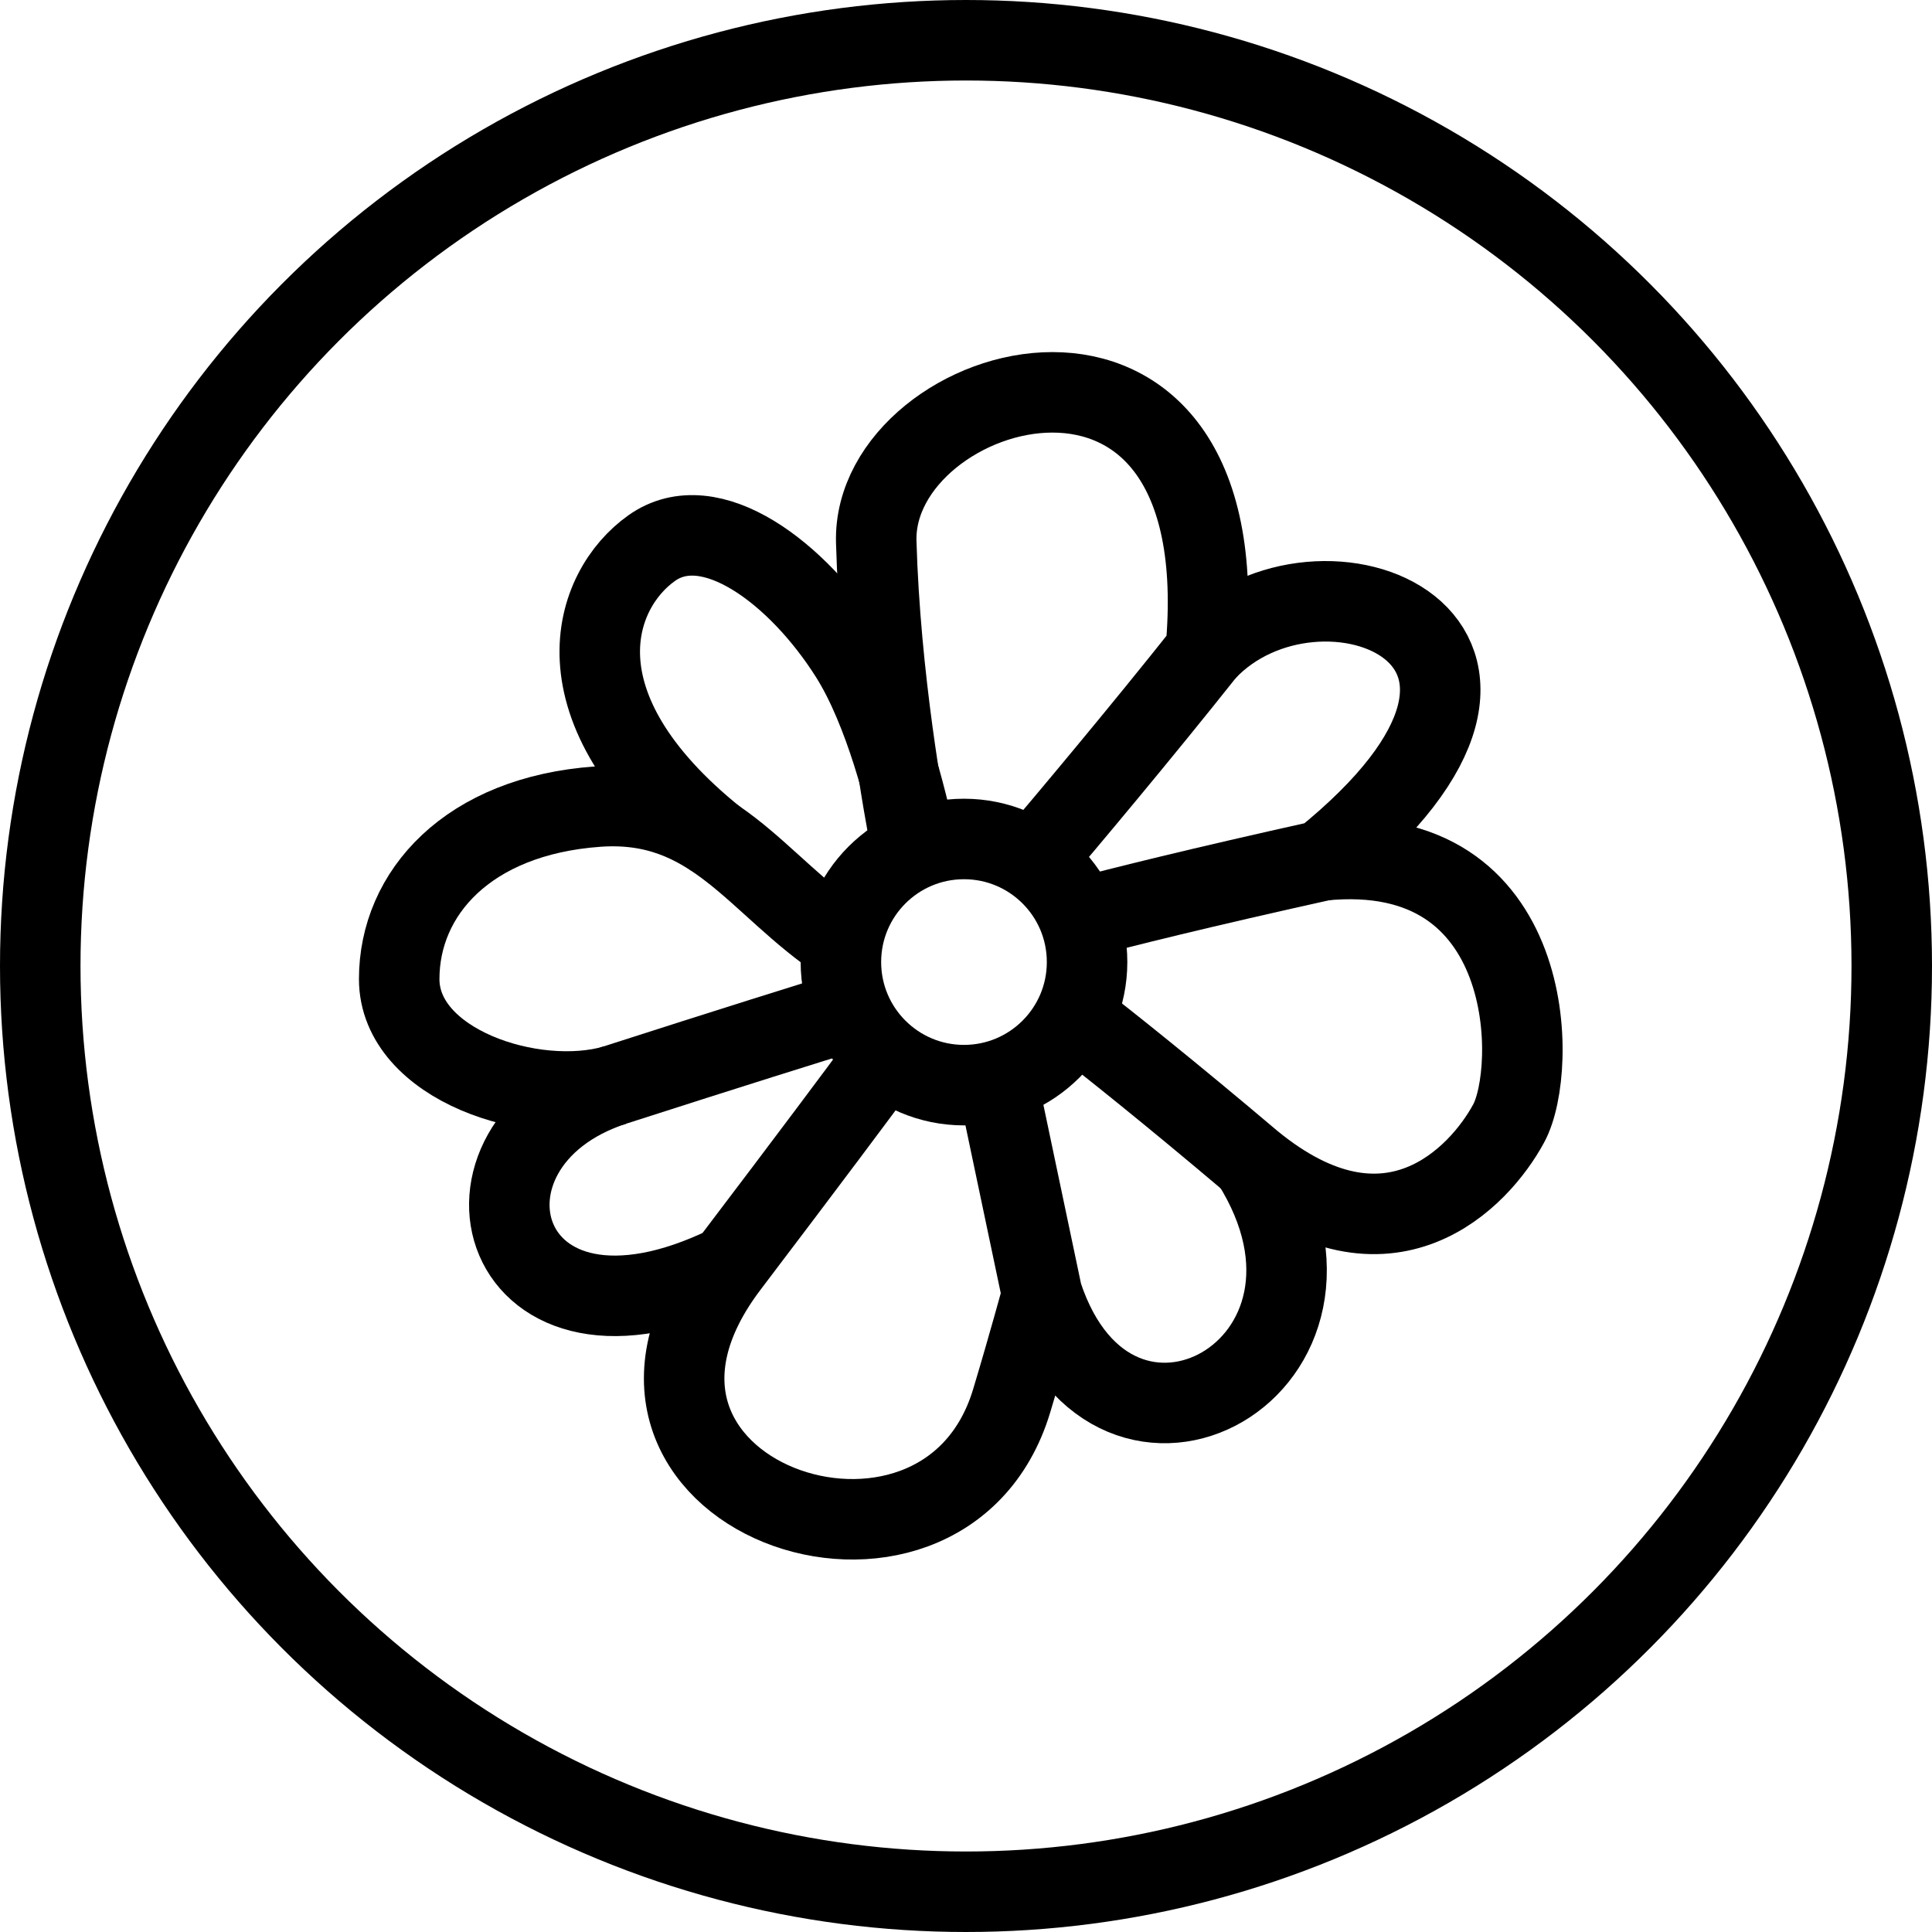 <?xml version="1.0" encoding="utf-8"?>
<!-- Generator: Adobe Illustrator 16.0.3, SVG Export Plug-In . SVG Version: 6.00 Build 0)  -->
<!DOCTYPE svg PUBLIC "-//W3C//DTD SVG 1.1//EN" "http://www.w3.org/Graphics/SVG/1.1/DTD/svg11.dtd">
<svg version="1.1" xmlns="http://www.w3.org/2000/svg" xmlns:xlink="http://www.w3.org/1999/xlink" x="0px" y="0px" width="24px"
	 height="24px" viewBox="0 0 24 24" enable-background="new 0 0 24 24" xml:space="preserve">
<g id="Outline_Icons">
	<g>
		
			<circle fill="none" stroke="#000000" stroke-linecap="round" stroke-linejoin="round" stroke-miterlimit="10" cx="12" cy="12" r="11.5"/>
		<g>
			<circle fill="none" stroke="#000000" stroke-linejoin="round" stroke-miterlimit="10" cx="11.975" cy="11.951" r="1.529"/>
			<path fill="none" stroke="#000000" stroke-linejoin="round" stroke-miterlimit="10" d="M11.33,10.562
				c-0.102-0.513-0.397-2.151-0.445-3.83c-0.057-2.026,4.531-3.382,4.092,1.358c-0.819,1.032-1.734,2.12-2.14,2.598"/>
			<path fill="none" stroke="#000000" stroke-linejoin="round" stroke-miterlimit="10" d="M14.977,8.09
				c1.395-1.492,4.877-0.163,1.452,2.599c-1.53,0.34-2.486,0.578-3.023,0.721"/>
			<path fill="none" stroke="#000000" stroke-linejoin="round" stroke-miterlimit="10" d="M16.429,10.688
				c2.677-0.266,2.677,2.601,2.312,3.268c-0.362,0.67-1.49,1.874-3.191,0.478c-1.023-0.866-1.781-1.469-2.208-1.8"/>
			<path fill="none" stroke="#000000" stroke-linejoin="round" stroke-miterlimit="10" d="M15.55,14.435
				c1.605,2.543-1.71,4.36-2.604,1.645l-0.559-2.657"/>
			<path fill="none" stroke="#000000" stroke-linejoin="round" stroke-miterlimit="10" d="M10.953,13.186
				c-0.302,0.409-0.863,1.162-1.902,2.531c-2.161,2.848,2.66,4.536,3.517,1.682c0.207-0.688,0.378-1.319,0.378-1.319"/>
			<path fill="none" stroke="#000000" stroke-linejoin="round" stroke-miterlimit="10" d="M10.569,12.553
				c-0.504,0.154-1.476,0.458-2.934,0.927c-2.256,0.726-1.472,3.65,1.415,2.237"/>
			<path fill="none" stroke="#000000" stroke-linejoin="round" stroke-miterlimit="10" d="M10.467,11.71
				C9.395,11,8.867,9.918,7.425,10.02c-1.616,0.115-2.466,1.078-2.466,2.142c0,1.064,1.666,1.611,2.677,1.319"/>
			<path fill="none" stroke="#000000" stroke-linejoin="round" stroke-miterlimit="10" d="M11.392,10.54
				c-0.135-0.65-0.405-1.716-0.831-2.393C9.91,7.115,8.82,6.292,8.094,6.81c-0.726,0.515-1.25,1.967,0.8,3.613"/>
		</g>
	</g>
</g>
<g id="Frames-24px">
	<rect fill="none" width="24" height="24"/>
</g>
</svg>
